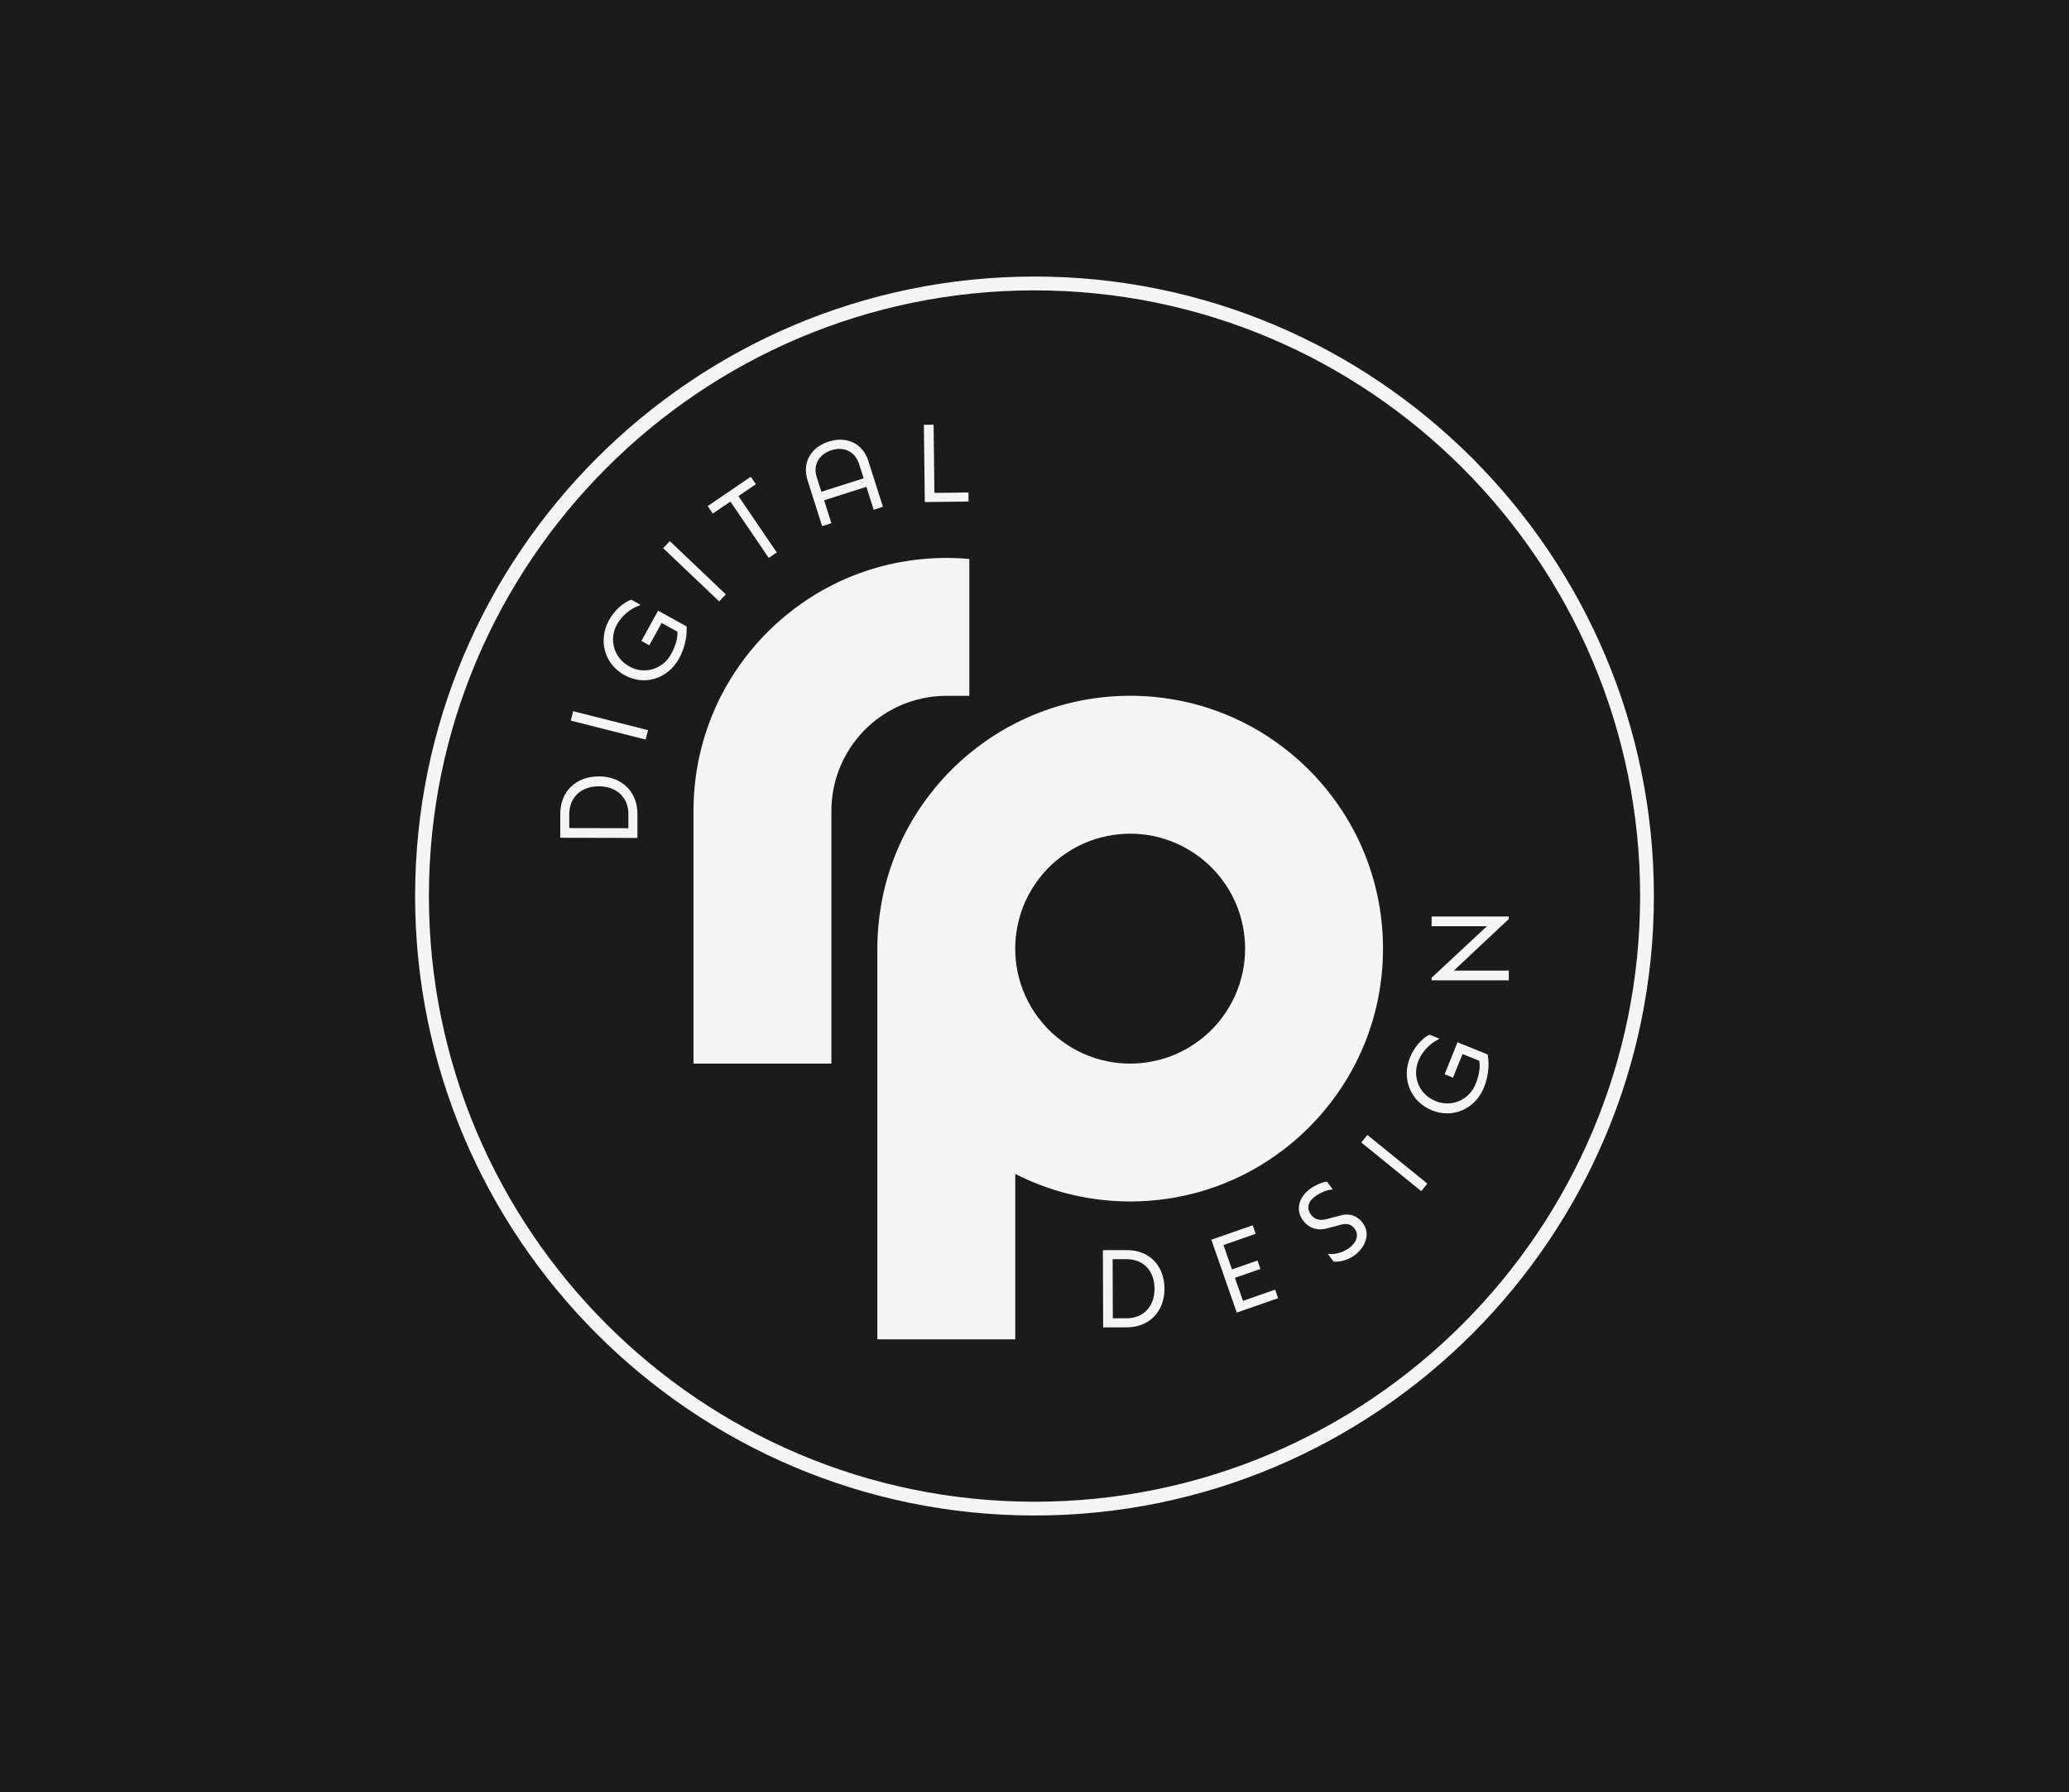 <?xml version="1.0" encoding="UTF-8"?><svg id="Layer_2" xmlns="http://www.w3.org/2000/svg" viewBox="0 0 648 561.18"><defs><style>.cls-1{fill:#1b1b1b;}.cls-1,.cls-2{stroke-width:0px;}.cls-2{fill:#f5f5f5;}</style></defs><g id="Layer_3"><rect class="cls-1" width="648" height="561.18"/></g><g id="Layer_2-2"><path class="cls-2" d="m324,86.6c-106.97,0-193.99,87.03-193.99,193.99s87.03,193.99,193.99,193.99,193.99-87.03,193.99-193.99-87.03-193.99-193.99-193.99Zm0,383.67c-104.59,0-189.67-85.09-189.67-189.67s85.09-189.67,189.67-189.67,189.68,85.09,189.68,189.67-85.09,189.67-189.68,189.67Z"/><path class="cls-2" d="m352.85,391.47l-7.43.02.08,24.19,7.43-.02c7.05-.02,11.8-4.98,11.78-12.13-.02-7.08-4.63-12.08-11.85-12.06Zm.07,21.35h-4.39s-.06-18.51-.06-18.51h4.39c5.25-.03,8.72,3.69,8.74,9.22.02,5.46-3.39,9.27-8.68,9.29Z"/><polygon class="cls-2" points="389.29 407.37 386.77 400.16 394.76 397.37 393.84 394.73 385.85 397.52 383.19 389.89 393.27 386.37 392.33 383.7 379.38 388.21 387.35 411.04 400.3 406.53 399.37 403.85 389.29 407.37"/><path class="cls-2" d="m419.69,380.67l-4.65,1.2c-2.32.47-3.65-.4-4.47-1.51-1.21-1.64-1.3-3.85,1.46-5.81,1.44-1.02,3.69-2.04,5.4-2.06l-1.83-2.47c-1.48.15-3.81,1.18-5.31,2.29-3.64,2.69-4.54,6.71-2.2,9.87,1.62,2.2,4.23,3.4,7.58,2.47l4.5-1.18c1.67-.42,3.05-.11,4.08,1.28,1.46,1.97.68,4.35-1.79,6.13-1.98,1.38-4.46,2.1-6.61,1.75l1.79,2.42c1.84.28,4.59-.47,6.65-1.99,3.22-2.38,5.11-6.57,2.5-10.1-1.81-2.45-4.45-3.11-7.12-2.3Z"/><rect class="cls-2" x="435.16" y="352.07" width="3.04" height="24.18" transform="translate(-121.26 473.72) rotate(-50.93)"/><path class="cls-2" d="m456.49,326.39l-4.05,10.02,2.63,1.06,2.99-7.4,5.22,2.11c.4,1.77.02,4.48-1.1,7.23-2.04,5.06-7.51,7.43-12.51,5.42-5.38-2.17-7.38-7.82-5.45-12.6,1.19-2.95,3.71-5.58,6.4-6.8l.09-.22-3.01-1.22c-2.44,1.25-4.85,4.08-6.11,7.18-2.6,6.44-.03,13.73,6.91,16.54,6.63,2.68,13.58-.51,16.28-7.2,1.26-3.11,1.8-6.95,1.14-10.3l-9.45-3.82Z"/><polygon class="cls-2" points="472.55 287 448.37 287 448.37 290.04 465.71 290.04 448.37 306.18 448.37 307 472.55 307 472.55 303.96 455.31 303.96 472.55 287.79 472.55 287"/><path class="cls-2" d="m187.58,243.13c-7.08-.01-12.1,4.57-12.11,11.79v7.43s24.17.05,24.17.05v-7.43c.03-7.05-4.9-11.83-12.06-11.84Zm9.23,16.22l-18.52-.04v-4.39c.02-5.25,3.76-8.7,9.28-8.69,5.46,0,9.25,3.44,9.24,8.72v4.39Z"/><rect class="cls-2" x="189.35" y="215.07" width="3.04" height="24.19" transform="translate(-76.18 356.47) rotate(-75.8)"/><path class="cls-2" d="m206.11,191.24l-5.23,9.46,2.48,1.37,3.86-6.98,4.93,2.72c.19,1.8-.53,4.45-1.96,7.04-2.64,4.78-8.35,6.47-13.07,3.86-5.08-2.81-6.38-8.66-3.89-13.16,1.54-2.78,4.36-5.09,7.17-5.98l.12-.21-2.84-1.57c-2.58.94-5.31,3.46-6.93,6.39-3.36,6.08-1.7,13.63,4.86,17.25,6.26,3.46,13.54,1.13,17.04-5.18,1.62-2.93,2.63-6.68,2.38-10.09l-8.92-4.93Z"/><rect class="cls-2" x="216" y="166.8" width="3.04" height="24.19" transform="translate(-62.02 213.24) rotate(-46.44)"/><polygon class="cls-2" points="228.76 157.07 240.77 174.71 243.28 173 231.27 155.35 236.73 151.64 235.13 149.3 221.65 158.48 223.25 160.82 228.76 157.07"/><path class="cls-2" d="m257.49,164.76l2.9-.92-2.28-7.18,13.24-4.21,2.28,7.18,2.9-.92-4.58-14.39c-1.72-5.4-6.7-7.84-12.4-6.03-5.73,1.82-8.35,6.68-6.64,12.08l4.58,14.39Zm2.98-23.79c3.92-1.25,7.38.52,8.58,4.3l1.44,4.51-13.24,4.21-1.46-4.58c-1.2-3.79.66-7.17,4.67-8.45Z"/><polygon class="cls-2" points="303.35 157.06 303.32 154.23 292.65 154.35 292.4 133 289.36 133.03 289.64 157.22 303.35 157.06"/><path class="cls-2" d="m289.19,218.63c2.32-.48,4.73-.73,7.2-.73h7.2v-42.85c-2.37-.22-4.77-.33-7.2-.33s-4.83.11-7.2.33c-4.94.44-9.75,1.34-14.4,2.65-5.02,1.42-9.83,3.32-14.4,5.65-3.33,1.7-6.51,3.63-9.54,5.77-1.67,1.17-3.28,2.41-4.85,3.71-3.89,3.21-7.48,6.79-10.69,10.69-1.3,1.57-2.53,3.18-3.71,4.85-2.14,3.03-4.07,6.22-5.77,9.54-2.33,4.56-4.23,9.38-5.65,14.4-1.31,4.64-2.21,9.45-2.65,14.4-.22,2.37-.33,4.77-.33,7.2v79.17h43.19v-79.17c0-2.47.24-4.87.73-7.2,1.07-5.32,3.33-10.21,6.48-14.4,2.04-2.73,4.46-5.15,7.19-7.19,4.18-3.15,9.08-5.41,14.4-6.48Z"/><path class="cls-2" d="m415.04,347.46c1.3-1.57,2.53-3.18,3.71-4.85,2.14-3.03,4.07-6.22,5.77-9.54,2.33-4.56,4.23-9.38,5.65-14.4,1.31-4.64,2.21-9.45,2.65-14.4.22-2.37.33-4.77.33-7.2s-.11-4.83-.33-7.2c-.44-4.94-1.34-9.75-2.65-14.4-1.42-5.02-3.32-9.83-5.65-14.4-1.7-3.33-3.63-6.51-5.77-9.54-1.17-1.67-2.41-3.28-3.71-4.85-3.21-3.89-6.79-7.48-10.69-10.69-1.57-1.3-3.18-2.53-4.85-3.71-3.03-2.14-6.22-4.07-9.54-5.77-4.56-2.33-9.38-4.23-14.4-5.65-2.63-.75-5.33-1.36-8.06-1.82-2.08-.37-4.2-.64-6.33-.83-2.37-.22-4.77-.33-7.2-.33s-4.83.11-7.2.33c-4.94.44-9.75,1.34-14.4,2.65-4.61,1.3-9.05,3.02-13.28,5.1-.37.18-.75.37-1.12.55-3.33,1.7-6.51,3.63-9.54,5.77-1.67,1.17-3.28,2.41-4.85,3.71-3.89,3.21-7.48,6.79-10.69,10.69-1.3,1.57-2.53,3.18-3.71,4.85-2.14,3.03-4.07,6.22-5.77,9.54-2.33,4.56-4.23,9.38-5.65,14.4-.74,2.63-1.35,5.3-1.81,8.03-.37,2.09-.65,4.22-.84,6.36-.22,2.37-.33,4.77-.33,7.2v122.36h43.19v-51.81c4.56,2.33,9.38,4.23,14.4,5.65,4.64,1.31,9.45,2.21,14.4,2.65,2.37.22,4.77.33,7.2.33s4.83-.11,7.2-.33c4.94-.44,9.75-1.34,14.4-2.65,5.02-1.42,9.83-3.32,14.4-5.65,3.33-1.7,6.51-3.63,9.54-5.77,1.67-1.17,3.28-2.41,4.85-3.71,3.89-3.21,7.48-6.79,10.69-10.69Zm-25.81-43.19c-1.07,5.32-3.33,10.21-6.48,14.4-2.04,2.73-4.46,5.15-7.19,7.19-4.18,3.15-9.08,5.41-14.4,6.48-2.32.48-4.73.73-7.2.73s-4.87-.24-7.2-.73c-5.32-1.07-10.21-3.33-14.4-6.48-.38-.28-.75-.58-1.12-.87-2.27-1.85-4.32-3.97-6.07-6.32-3.15-4.18-5.41-9.08-6.48-14.4-.48-2.32-.73-4.73-.73-7.2s.24-4.87.73-7.2c1.07-5.32,3.33-10.21,6.48-14.4,2.04-2.73,4.46-5.15,7.19-7.19,4.18-3.15,9.08-5.41,14.4-6.48,2.32-.48,4.73-.73,7.2-.73s4.87.24,7.2.73c4.83.98,9.31,2.93,13.23,5.64.4.27.78.55,1.17.84,2.73,2.04,5.15,4.46,7.19,7.19,3.15,4.18,5.41,9.08,6.48,14.4.48,2.32.73,4.73.73,7.2s-.24,4.87-.73,7.2Z"/></g></svg>